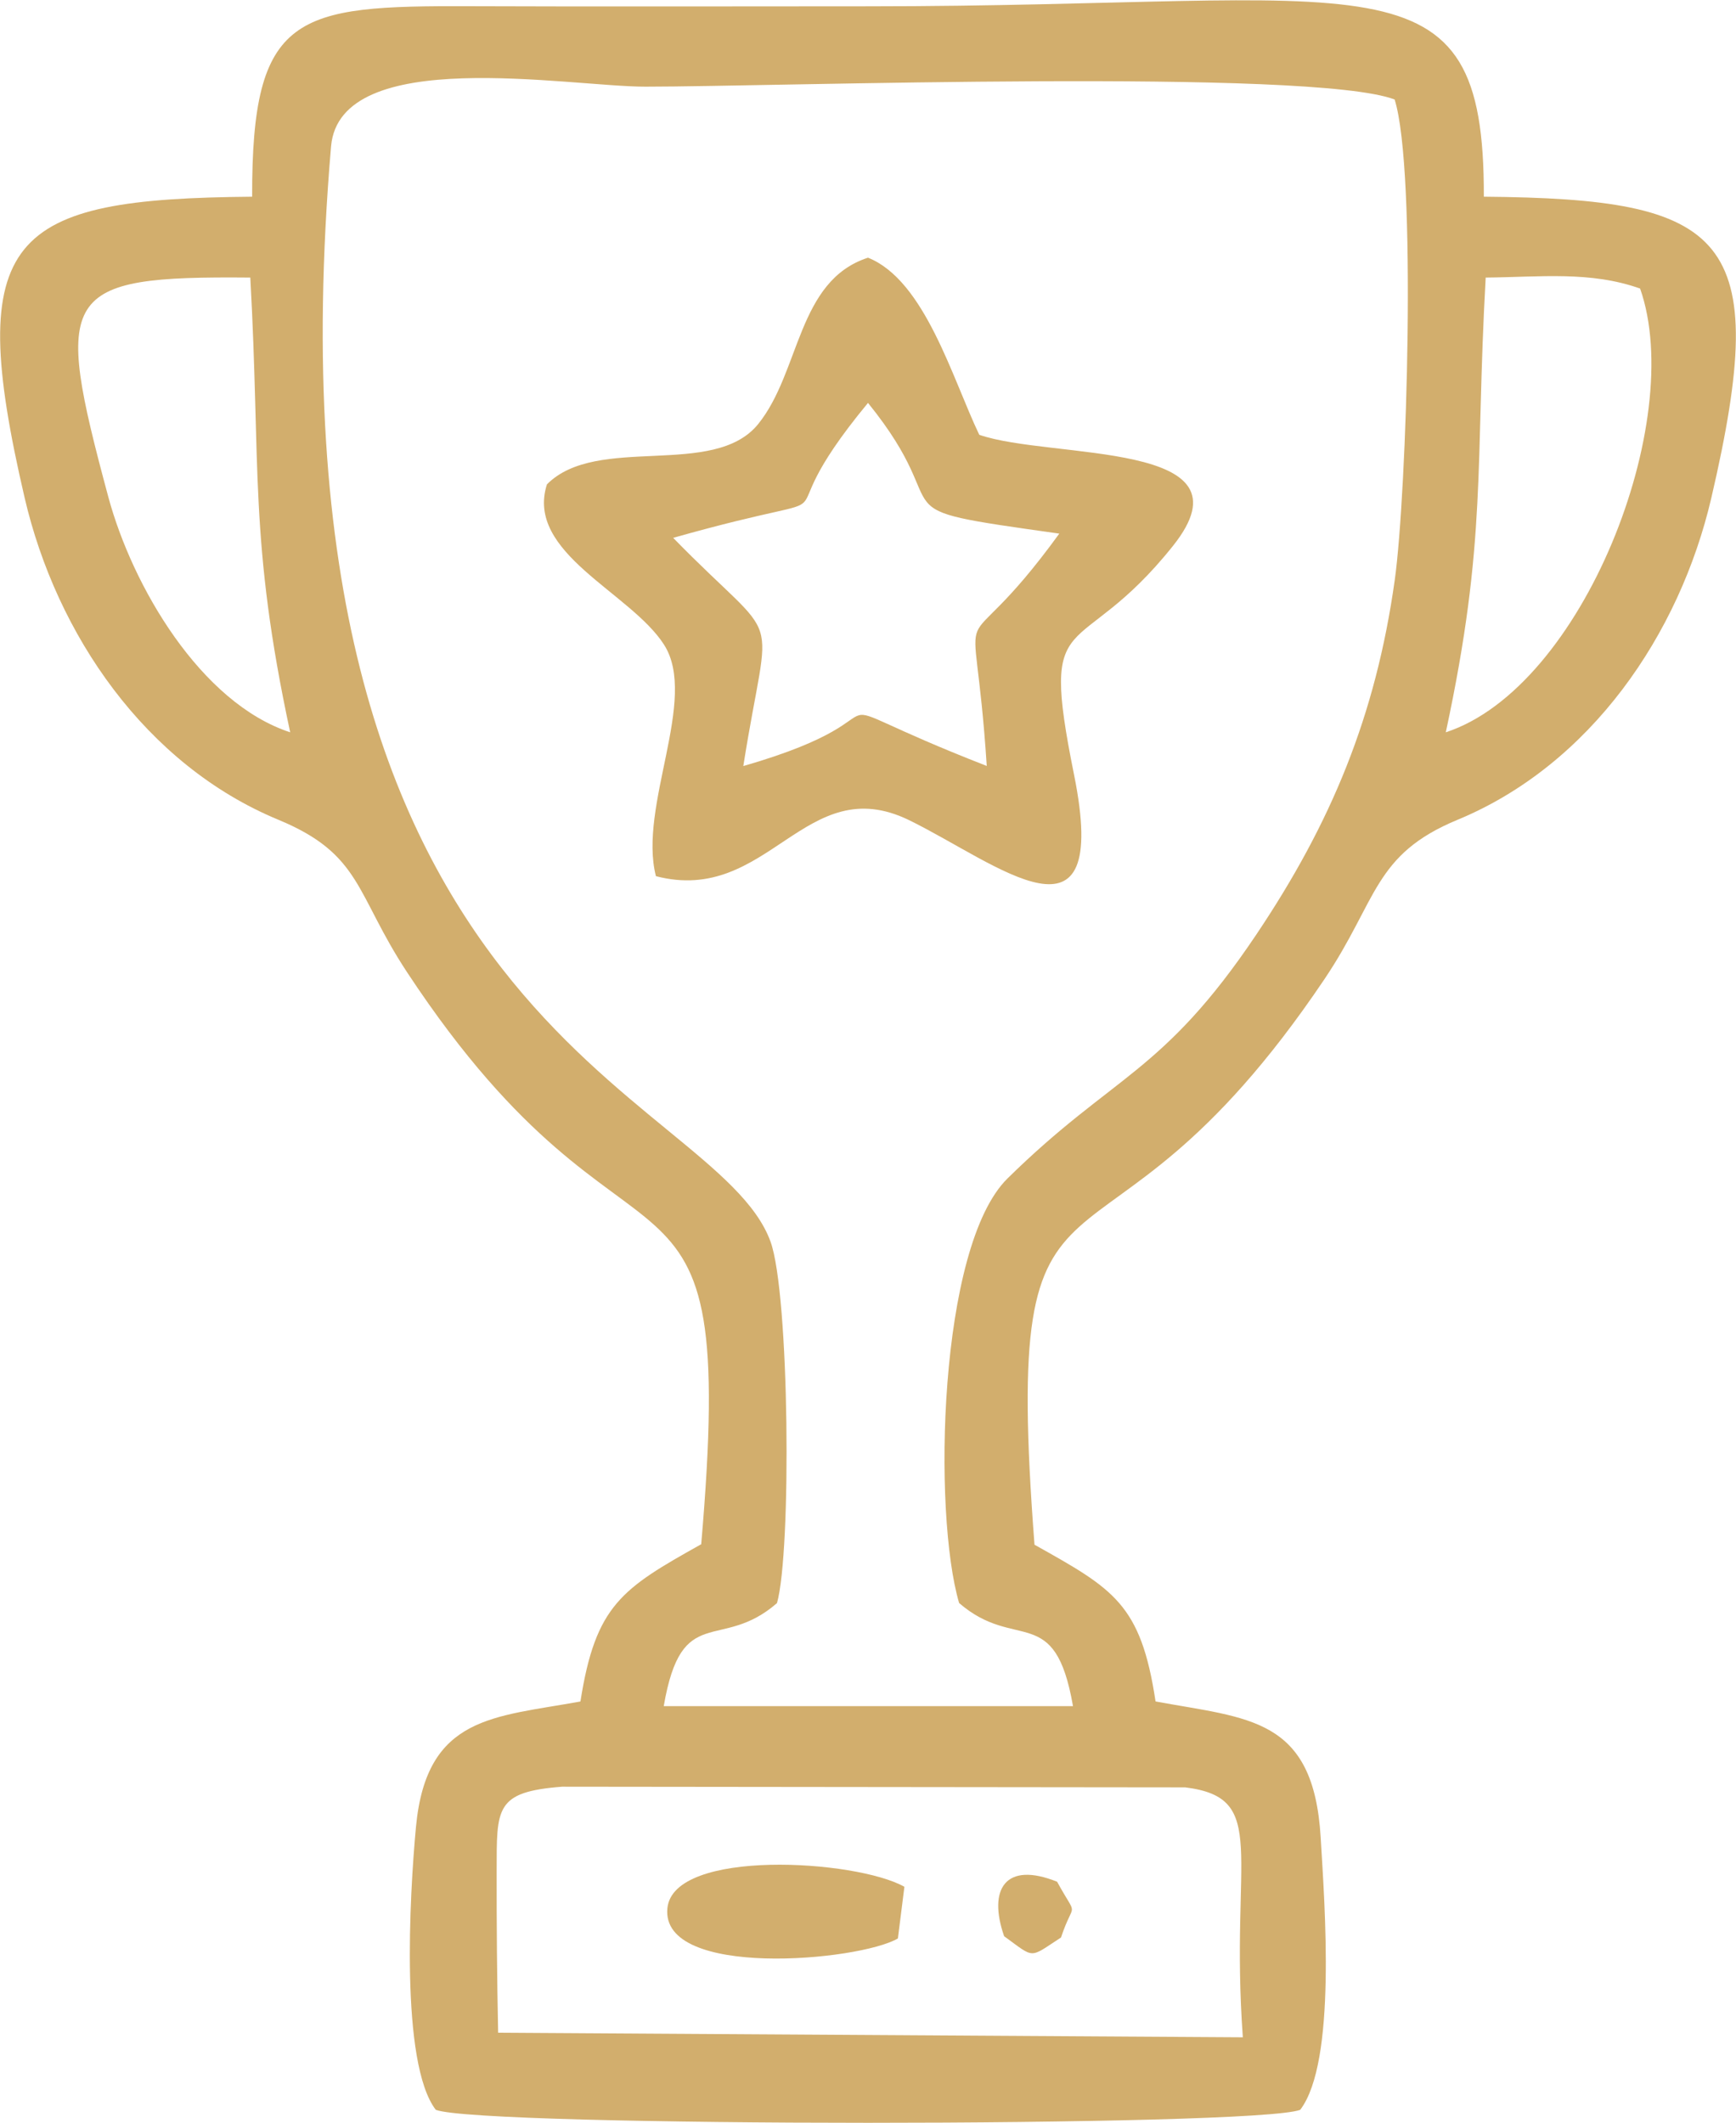 <?xml version="1.0" encoding="UTF-8"?>
<!DOCTYPE svg PUBLIC "-//W3C//DTD SVG 1.1//EN" "http://www.w3.org/Graphics/SVG/1.1/DTD/svg11.dtd">
<!-- Creator: CorelDRAW 2020 (64 Bit) -->
<svg xmlns="http://www.w3.org/2000/svg" xml:space="preserve" width="52.32mm" height="63.97mm" version="1.1" style="shape-rendering:geometricPrecision; text-rendering:geometricPrecision; image-rendering:optimizeQuality; fill-rule:evenodd; clip-rule:evenodd"
viewBox="0 0 2886.09 3528.72"
 xmlns:xlink="http://www.w3.org/1999/xlink"
 xmlns:xodm="http://www.corel.com/coreldraw/odm/2003">
 <defs>
  <style type="text/css">
   <![CDATA[
    .fil0 {fill:#D2AE6D}
   ]]>
  </style>
 </defs>
 <g id="Camada_x0020_1">
  <g id="_1648967424">
   <path class="fil0" d="M828.15 3379.05c-1.85,-88.74 -2.63,-180.37 -2.47,-269.08 0.18,-104.4 -2.81,-131.33 108.85,-139.89l1036.01 1.11c140.7,17.52 73.74,112.03 95.66,415.46l-1238.05 -7.6zm463.58 -714.17c24.33,-84.97 20.86,-514.18 -10.79,-601.04 -92.41,-253.66 -855.85,-351.69 -730.56,-1820.36 14.46,-169.49 394.6,-99.41 522.65,-99.41 215.03,0 1108.06,-31 1245.54,21.33 37.16,118.29 20.22,655.5 0.23,798.53 -31.66,226.48 -105.99,404.64 -230.38,589.9 -155.76,231.99 -237.11,231.72 -413.41,405.11 -115.29,113.39 -124.32,557.04 -80.48,705.81 94.33,81.68 159.23,-2.2 189.3,171.39l-680.35 0c29.87,-174.14 94.1,-89.27 188.25,-171.26zm1111.9 -1447.54c68.91,-320.78 48.7,-441.33 66.32,-755.93 90.78,-0.82 173.71,-11.17 256.71,18.24 77.48,220.33 -95.03,662.91 -323.02,737.68zm-1921.19 0c-148.81,-48.8 -262.32,-242.51 -302.47,-391.65 -91.62,-340.32 -80.84,-367.15 236.15,-364.28 17.57,314.61 -2.49,435.59 66.32,755.93zm-63.24 -890.36c-404.33,3.51 -480.08,63.16 -378.22,500.62 52.94,227.37 201.04,443.68 421.81,535.11 138.91,57.53 127.74,122.59 213.82,253.25 382.2,580.14 551.89,224.8 489.16,951.04 -131.35,73.58 -175.65,100.56 -200.79,261.39 -142.84,26.3 -255.95,22.85 -273.41,208.34 -10.62,112.81 -26.51,392.79 32.91,470.48 73.36,28.77 1363.75,28.77 1437.11,0 60.57,-79.19 40.81,-338.82 34,-453.03 -11.88,-199.55 -119.44,-197.23 -274.48,-225.8 -24.43,-162.7 -70.24,-187.1 -201.27,-260.58 -55.97,-732.28 93.98,-363.87 481.95,-939.95 88.77,-131.82 81.34,-207.14 221.49,-265.15 220.8,-91.4 368.86,-307.67 421.82,-535.11 101.86,-437.46 26.09,-497.11 -378.22,-500.62 1.06,-414.07 -180.14,-316.47 -1023.84,-316.47 -220.7,0 -441.5,0.68 -662.18,-0.17 -288.66,-1.12 -362.45,11.28 -361.67,316.64z"/>
   <path class="fil0" d="M1119.15 894.06c345.55,-97.5 127.15,13.64 323.89,-224.3 157.25,194.14 -3.06,172.12 318.04,217.28 -180.6,248.56 -142.12,54.24 -120.62,386.22 -342.8,-133.87 -89.98,-90.59 -404.7,0.16 44.16,-279.85 69.08,-188.94 -116.61,-379.36zm-28.69 562.42c187.52,48.71 247.61,-177.94 421.32,-92.92 146.61,71.74 336.04,232.51 273.78,-75.94 -58.9,-291.84 4.33,-179.16 164.74,-380.49 140.23,-176 -202.15,-142.81 -322.26,-184.35 -44.57,-92.95 -90.42,-256.79 -185,-294.42 -117.93,38.23 -112.28,189.7 -182.63,276.61 -73.86,91.23 -267.61,16.13 -351.12,100.17 -36.67,114.15 139.19,179.5 194.75,266.69 57.51,90.25 -43.47,268.28 -13.58,384.65z"/>
   <path class="fil0" d="M1492.75 3222.34l10.81 -85.9c-80.52,-45.29 -384.09,-63.96 -394.01,35.61 -11.73,117.62 317.96,88.17 383.21,50.3z"/>
   <path class="fil0" d="M1669.36 3218.64c51.78,37.51 40.72,37.12 94.58,2.08 21.62,-65.23 28.82,-27.92 -6.5,-92.67 -86.14,-34.6 -115.26,12.34 -88.08,90.59z"/>
  </g>
 </g>
</svg>
